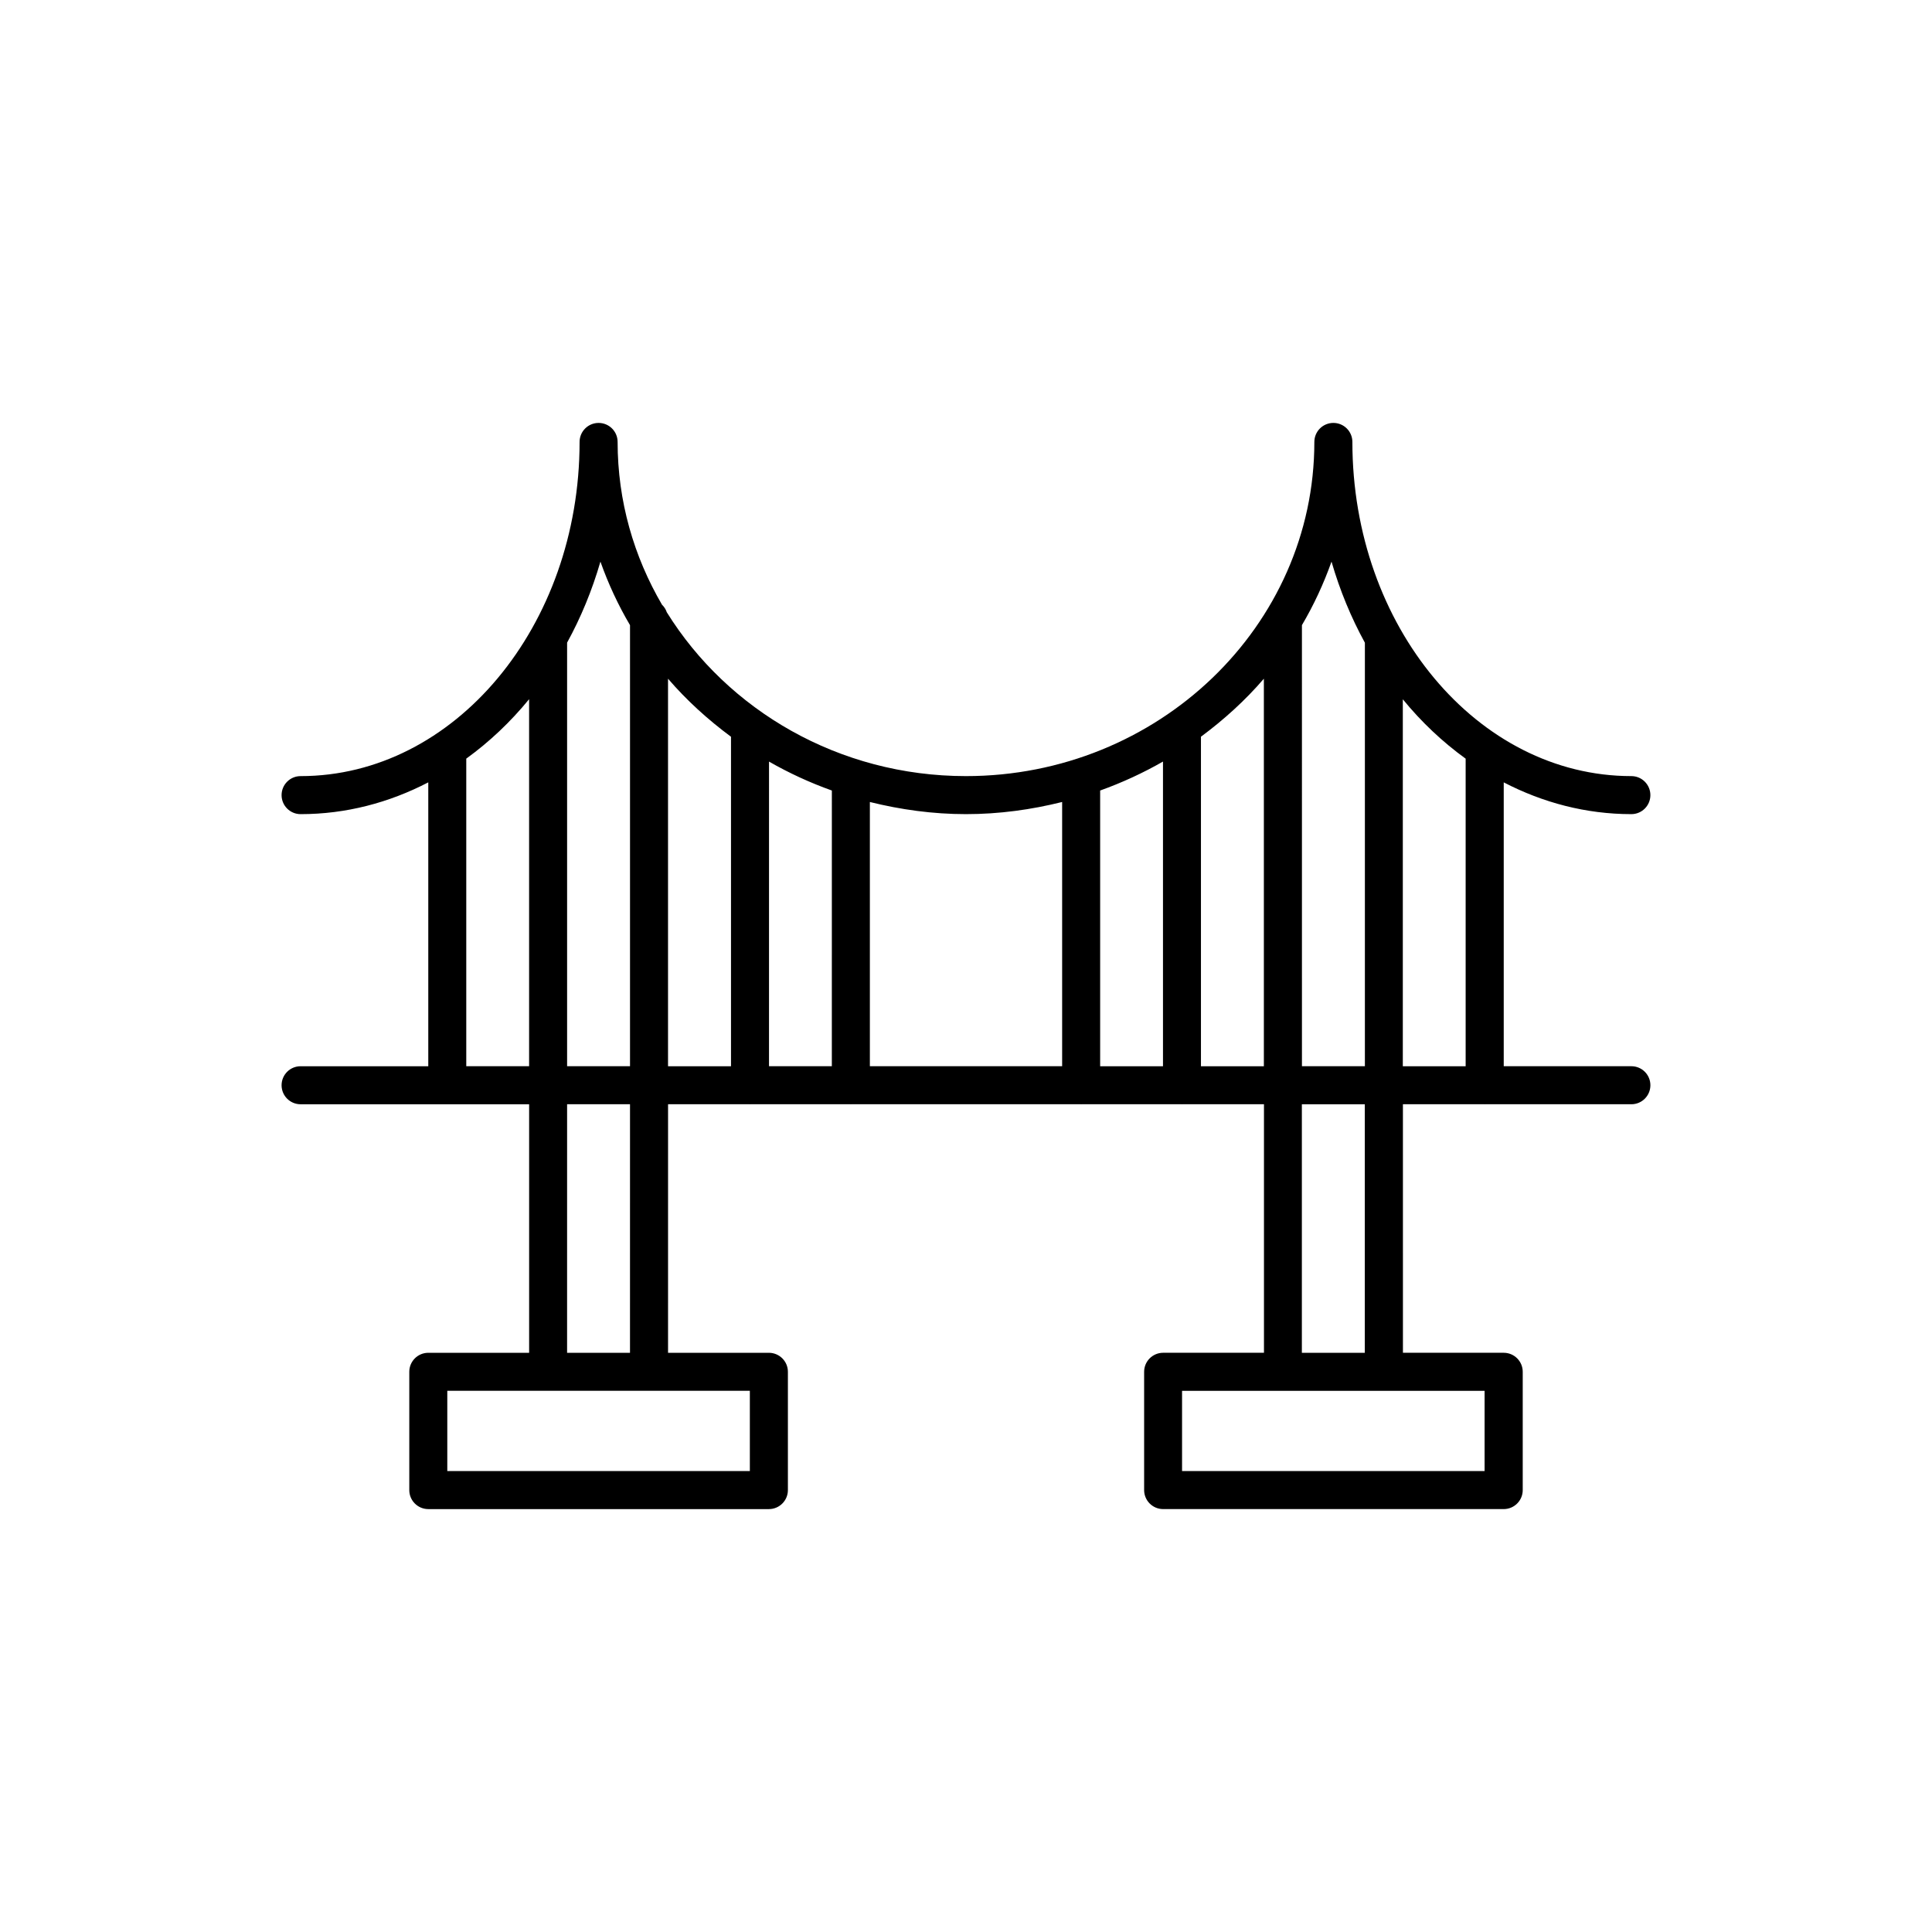 <?xml version="1.0" encoding="UTF-8"?>
<!-- Uploaded to: SVG Repo, www.svgrepo.com, Generator: SVG Repo Mixer Tools -->
<svg fill="#000000" width="800px" height="800px" version="1.1" viewBox="144 144 512 512" xmlns="http://www.w3.org/2000/svg">
 <path d="m576.33 426.56h-33.824v-75.223c10.363 5.375 21.789 8.418 33.824 8.418 2.785 0 5.039-2.254 5.039-5.039 0-2.781-2.254-5.039-5.039-5.039-40.77 0-73.934-39.73-73.934-88.559 0-2.785-2.254-5.039-5.039-5.039s-5.039 2.254-5.039 5.039c0 48.828-41.418 88.559-92.324 88.559-33.703 0-63.168-17.473-79.285-43.418-0.266-0.762-0.684-1.441-1.258-1.984-7.473-12.785-11.777-27.488-11.777-43.156 0-2.785-2.254-5.039-5.039-5.039-2.781 0-5.039 2.254-5.039 5.039 0 48.828-33.164 88.559-73.934 88.559-2.785 0-5.039 2.258-5.039 5.039 0 2.785 2.254 5.039 5.039 5.039 12.043 0 23.473-3.043 33.836-8.422v75.234l-33.836-0.004c-2.785 0-5.039 2.254-5.039 5.039 0 2.785 2.254 5.039 5.039 5.039h38.824c0.02 0 0.035 0.012 0.051 0.012 0.02 0 0.035-0.012 0.051-0.012h21.637v65.863h-26.719c-2.785 0-5.039 2.254-5.039 5.039v31.344c0 2.785 2.254 5.039 5.039 5.039h90.258c2.781 0 5.039-2.254 5.039-5.039v-31.344c0-2.785-2.258-5.039-5.039-5.039h-26.723l0.004-65.867h21.676c0.02 0 0.035 0.012 0.051 0.012 0.02 0 0.035-0.012 0.051-0.012h26.625c0.02 0 0.035 0.012 0.051 0.012 0.02 0 0.035-0.012 0.051-0.012h60.926c0.02 0 0.035 0.012 0.051 0.012s0.031-0.012 0.051-0.012h26.625c0.02 0 0.035 0.012 0.051 0.012s0.031-0.012 0.051-0.012h21.66v65.863h-26.719c-2.785 0-5.039 2.254-5.039 5.039v31.344c0 2.785 2.254 5.039 5.039 5.039h90.254c2.785 0 5.039-2.254 5.039-5.039v-31.344c0-2.785-2.254-5.039-5.039-5.039h-26.707l-0.004-65.863h21.637c0.02 0 0.035 0.012 0.051 0.012 0.016 0 0.031-0.012 0.051-0.012h38.805c2.785 0 5.039-2.254 5.039-5.039s-2.254-5.039-5.039-5.039zm-79.465-133.72c2.211 7.629 5.188 14.82 8.844 21.488v112.23h-16.68l-0.004-116.89c3.137-5.32 5.754-10.953 7.84-16.832zm-122.34 63.699c8.156 2.019 16.668 3.215 25.469 3.215 8.812 0 17.32-1.188 25.484-3.219v70.023h-50.953zm-10.078 70.02h-16.652l0.004-80.73c5.269 3.023 10.828 5.586 16.652 7.668zm71.105-73.062c5.82-2.086 11.383-4.656 16.652-7.672v80.742h-16.652zm-132.43-60.656c2.082 5.879 4.699 11.508 7.84 16.832v116.89h-16.672v-112.26c3.652-6.648 6.625-13.848 8.832-21.465zm-35.555 133.72v-81.516c6.109-4.422 11.707-9.699 16.652-15.75v97.266zm75.152 107.28h-80.18v-21.266h80.18zm-31.762-31.336h-16.672l0.004-65.867h16.672zm10.078-178.64c4.922 5.734 10.566 10.844 16.688 15.383v87.32h-16.688zm141.23 102.7v-87.328c6.117-4.535 11.754-9.645 16.672-15.371v102.7zm75.168 107.28h-80.176v-21.266h80.176zm-31.746-31.336h-16.68v-65.867h16.68zm10.074-173.19c4.941 6.047 10.543 11.32 16.652 15.738v81.512h-16.652z"/>
</svg>